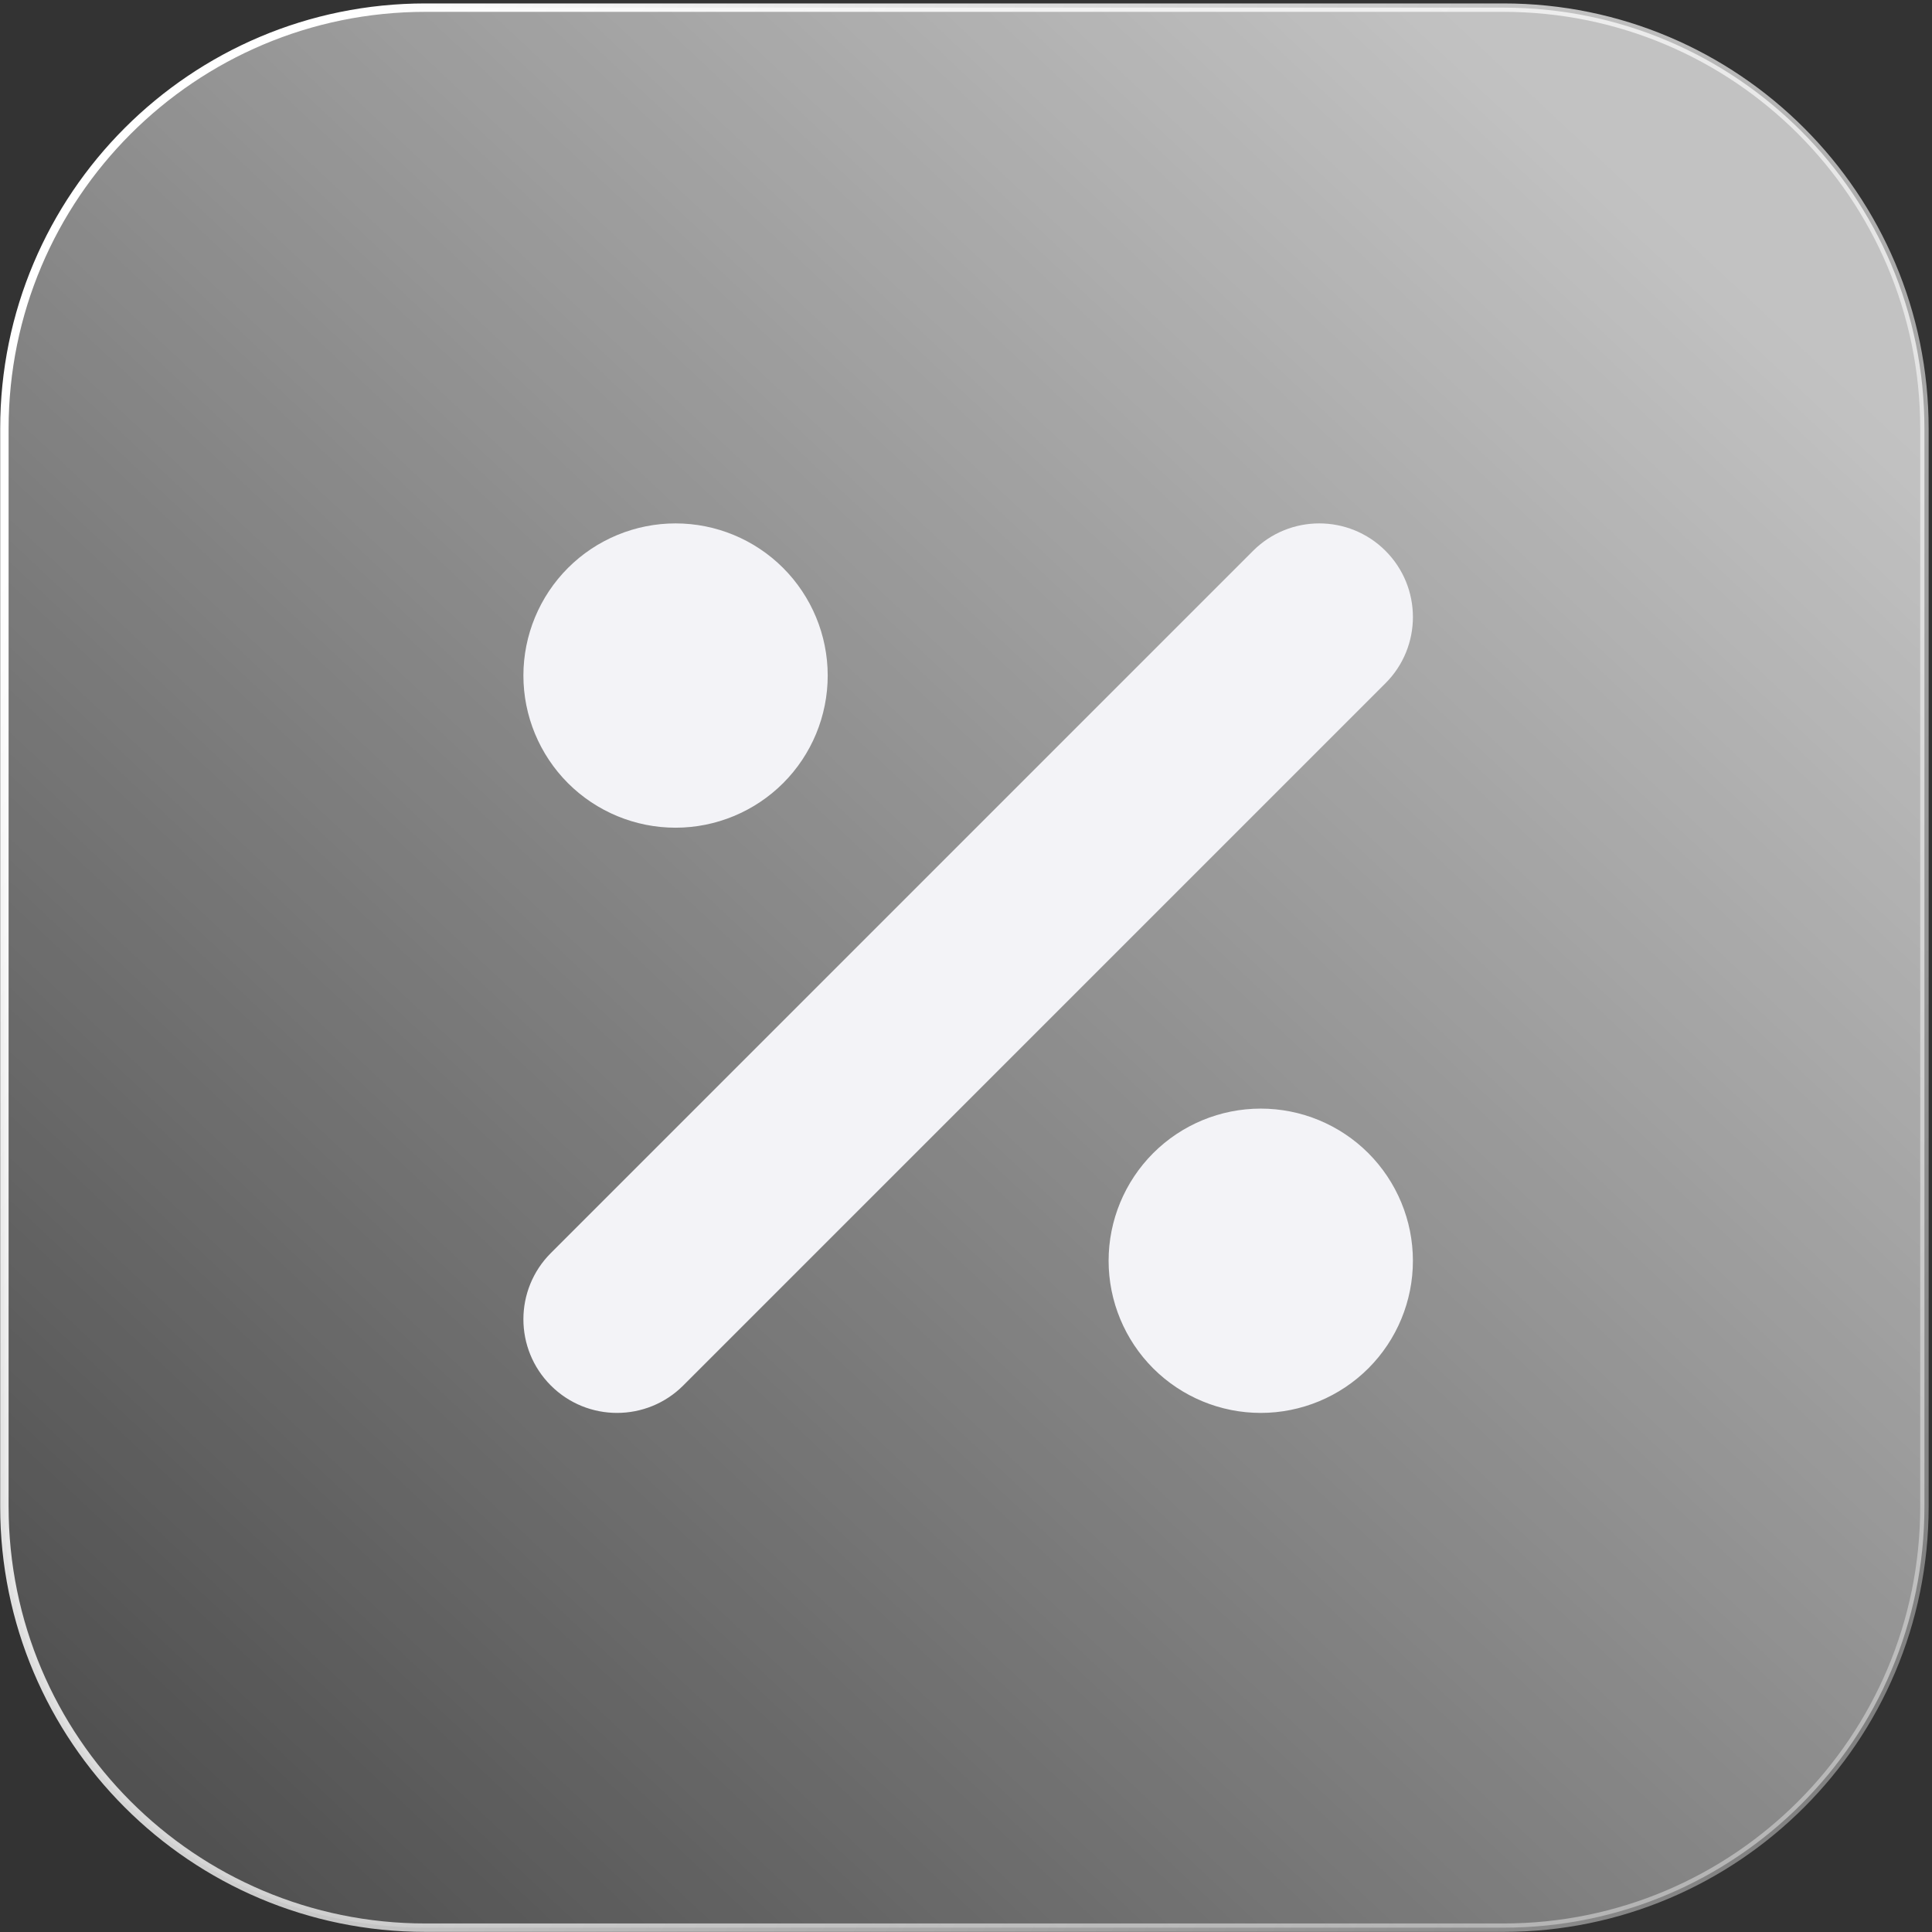 <?xml version="1.0" encoding="UTF-8"?> <svg xmlns="http://www.w3.org/2000/svg" width="412" height="412" viewBox="0 0 412 412" fill="none"><rect x="0" y="0" width="412" height="412" fill="#333333" stroke="none"/><g clip-path="url(#clip0_403_357)"><path data-figma-bg-blur-radius="59.9808" d="M0.936 91.421C0.936 41.83 41.137 1.629 90.728 1.629H320.594C370.185 1.629 410.386 41.83 410.386 91.421V321.288C410.386 370.878 370.185 411.079 320.594 411.079H90.728C41.137 411.079 0.936 370.878 0.936 321.287V91.421Z" fill="url(#paint0_linear_403_357)" fill-opacity="0.7" stroke="url(#paint1_linear_403_357)" stroke-width="1.796"></path><path fill-rule="evenodd" clip-rule="evenodd" d="M295.456 117.463C303.255 125.261 303.255 137.903 295.456 145.701L145.701 295.456C137.904 303.254 125.261 303.254 117.463 295.456C109.666 287.659 109.666 275.016 117.463 267.219L267.219 117.463C275.016 109.666 287.659 109.665 295.456 117.463ZM245.921 245.905C252.003 239.83 260.251 236.411 268.858 236.411C277.464 236.411 285.712 239.83 291.794 245.905C297.87 251.987 301.304 260.251 301.304 268.858C301.304 277.464 297.885 285.714 291.81 291.794C285.728 297.87 277.464 301.305 268.858 301.305C260.251 301.305 252.003 297.884 245.921 291.81C239.846 285.728 236.411 277.464 236.411 268.858C236.411 260.251 239.846 251.987 245.921 245.905Z" fill="#F3F3F7"></path><path d="M121.125 121.11C127.206 115.035 135.455 111.615 144.062 111.615C152.669 111.615 160.917 115.035 166.999 121.11C173.074 127.191 176.509 135.455 176.509 144.062C176.509 152.668 173.089 160.917 167.014 166.999C160.932 173.074 152.669 176.508 144.062 176.508C135.455 176.508 127.206 173.089 121.125 167.014C115.05 160.932 111.615 152.668 111.615 144.062C111.615 135.455 115.05 127.191 121.125 121.11Z" fill="#F3F3F7"></path></g><defs><clipPath id="bgblur_1_403_357_clip_path" transform="translate(59.943 59.25)"><path d="M0.936 91.421C0.936 41.83 41.137 1.629 90.728 1.629H320.594C370.185 1.629 410.386 41.83 410.386 91.421V321.288C410.386 370.878 370.185 411.079 320.594 411.079H90.728C41.137 411.079 0.936 370.878 0.936 321.287V91.421Z"></path></clipPath><linearGradient id="paint0_linear_403_357" x1="356.511" y1="48.321" x2="33.261" y2="393.121" gradientUnits="userSpaceOnUse"><stop stop-color="white"></stop><stop offset="1" stop-color="white" stop-opacity="0.2"></stop></linearGradient><linearGradient id="paint1_linear_403_357" x1="43.354" y1="52.39" x2="685.59" y2="439.199" gradientUnits="userSpaceOnUse"><stop stop-color="white"></stop><stop offset="1" stop-color="white" stop-opacity="0"></stop></linearGradient><clipPath id="clip0_403_357"><rect width="412" height="412" fill="white"></rect></clipPath></defs></svg> 